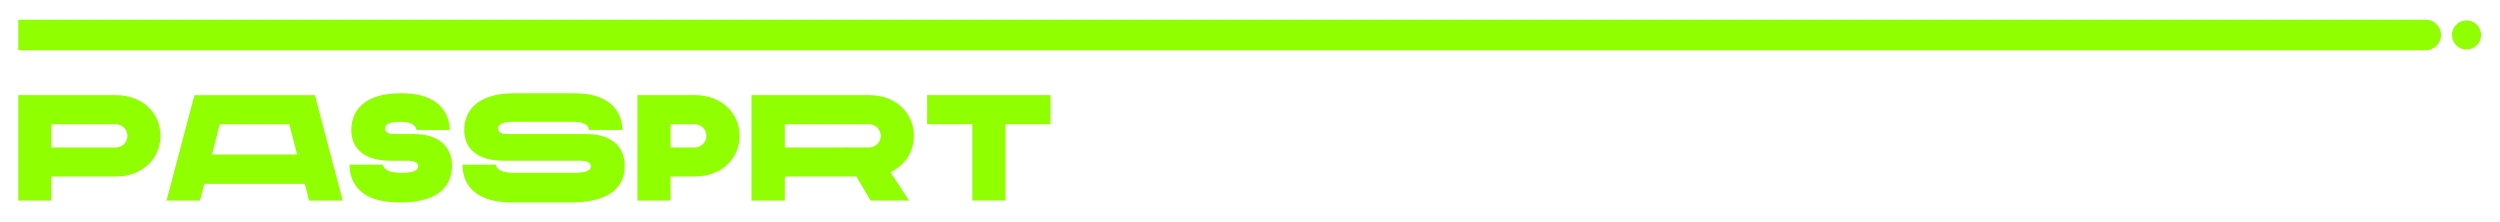 <svg xmlns="http://www.w3.org/2000/svg" xmlns:xlink="http://www.w3.org/1999/xlink" id="Livello_1" x="0px" y="0px" viewBox="0 0 2851 253" style="enable-background:new 0 0 2851 253;" xml:space="preserve"><style type="text/css">	.st0{fill:#90FF00;}</style><g>	<path class="st0" d="M183,154.9c0,25.6-20.3,46.4-51,46.4H58.5v27.5H20.8V108.5h111.3C162.8,108.5,183,129.3,183,154.9z   M145.3,154.9c0-7.4-6-13.2-13.2-13.2H58.5v26.5H132C139.3,168.1,145.3,162.3,145.3,154.9z"></path>	<path class="st0" d="M347.6,209.7H233l-5,19.1h-38.1l31.8-120.2h137.4l31.7,120.2h-38.3L347.6,209.7z M338.8,176.2l-8.9-34.5h-79.3  l-8.9,34.5H338.8z"></path>	<path class="st0" d="M515.4,189c0,24.7-17.5,41.8-57.9,41.8h-2.9c-48.1,0-56-26.8-56-43h38c1,6,8.2,9.3,20.5,9.3h0.5  c13.6,0,19.3-2.8,19.3-7.4c0-3.4-2.9-6.4-11.7-6.4h-19.6c-29.9,0-45-13.7-45-35c0-20.9,13.6-41.9,56-41.9h1.7  c48.6,0,54.6,30.1,54.6,41.8h-38c-0.7-5-5.3-9.3-17.7-9.3h-0.7c-14.3,0-17.5,4-17.5,7.6c0,3.6,2.9,6.4,10.6,6.4h22.5  C500.6,152.8,515.4,167.7,515.4,189z"></path>	<path class="st0" d="M712.4,189c0,24.7-17.5,41-57.9,41.8h-71.1c-48.1,0-56-26.8-56-43h38c1,6,8.2,9.3,20.5,9.3h68.7  c13.6,0,19.3-2.8,19.3-7.4c0-3.4-2.9-6.4-11.7-6.4h-87.8c-29.9,0-45-13.7-45-35c0-20.9,13.6-41.6,56-41.9h69.9  c48.6,0,54.6,30.1,54.6,41.8h-38c-0.7-5-5.3-9.3-17.7-9.3h-68.8c-14.3,0-17.5,4-17.5,7.6c0,3.6,2.9,6.4,10.6,6.4H669  C697.6,152.8,712.4,167.7,712.4,189z"></path>	<path class="st0" d="M843.4,154.9c0,25.6-20.3,46.4-51,46.4h-27.7v27.5h-37.8V108.5h65.4C823.1,108.5,843.4,129.3,843.4,154.9z   M805.6,154.9c0-7.4-6-13.2-13.2-13.2h-27.7v26.5h27.7C799.6,168.1,805.6,162.3,805.6,154.9z"></path>	<path class="st0" d="M857.1,108.5h134.1c30.7,0,51,20.8,51,46.4c0,18.1-10.1,33.7-26.8,41.4l21.3,32.5h-43.8l-16.3-27.5H895v27.5  h-38V108.5H857.1z M991.2,168.1c7.2,0,13.2-5.8,13.2-13.2s-6-13.2-13.2-13.2h-96.2v26.5L991.2,168.1L991.2,168.1z"></path>	<path class="st0" d="M1198,141.6h-51.4v87.1h-37.8v-87.1h-51.5v-33.1H1198V141.6z"></path></g><path class="st0" d="M2766.3,57.3H20.8V22.5h2745.5c9.6,0,17.4,7.8,17.4,17.4l0,0C2783.7,49.5,2775.9,57.3,2766.3,57.3z"></path><circle class="st0" cx="2812.8" cy="39.9" r="16.6"></circle></svg>